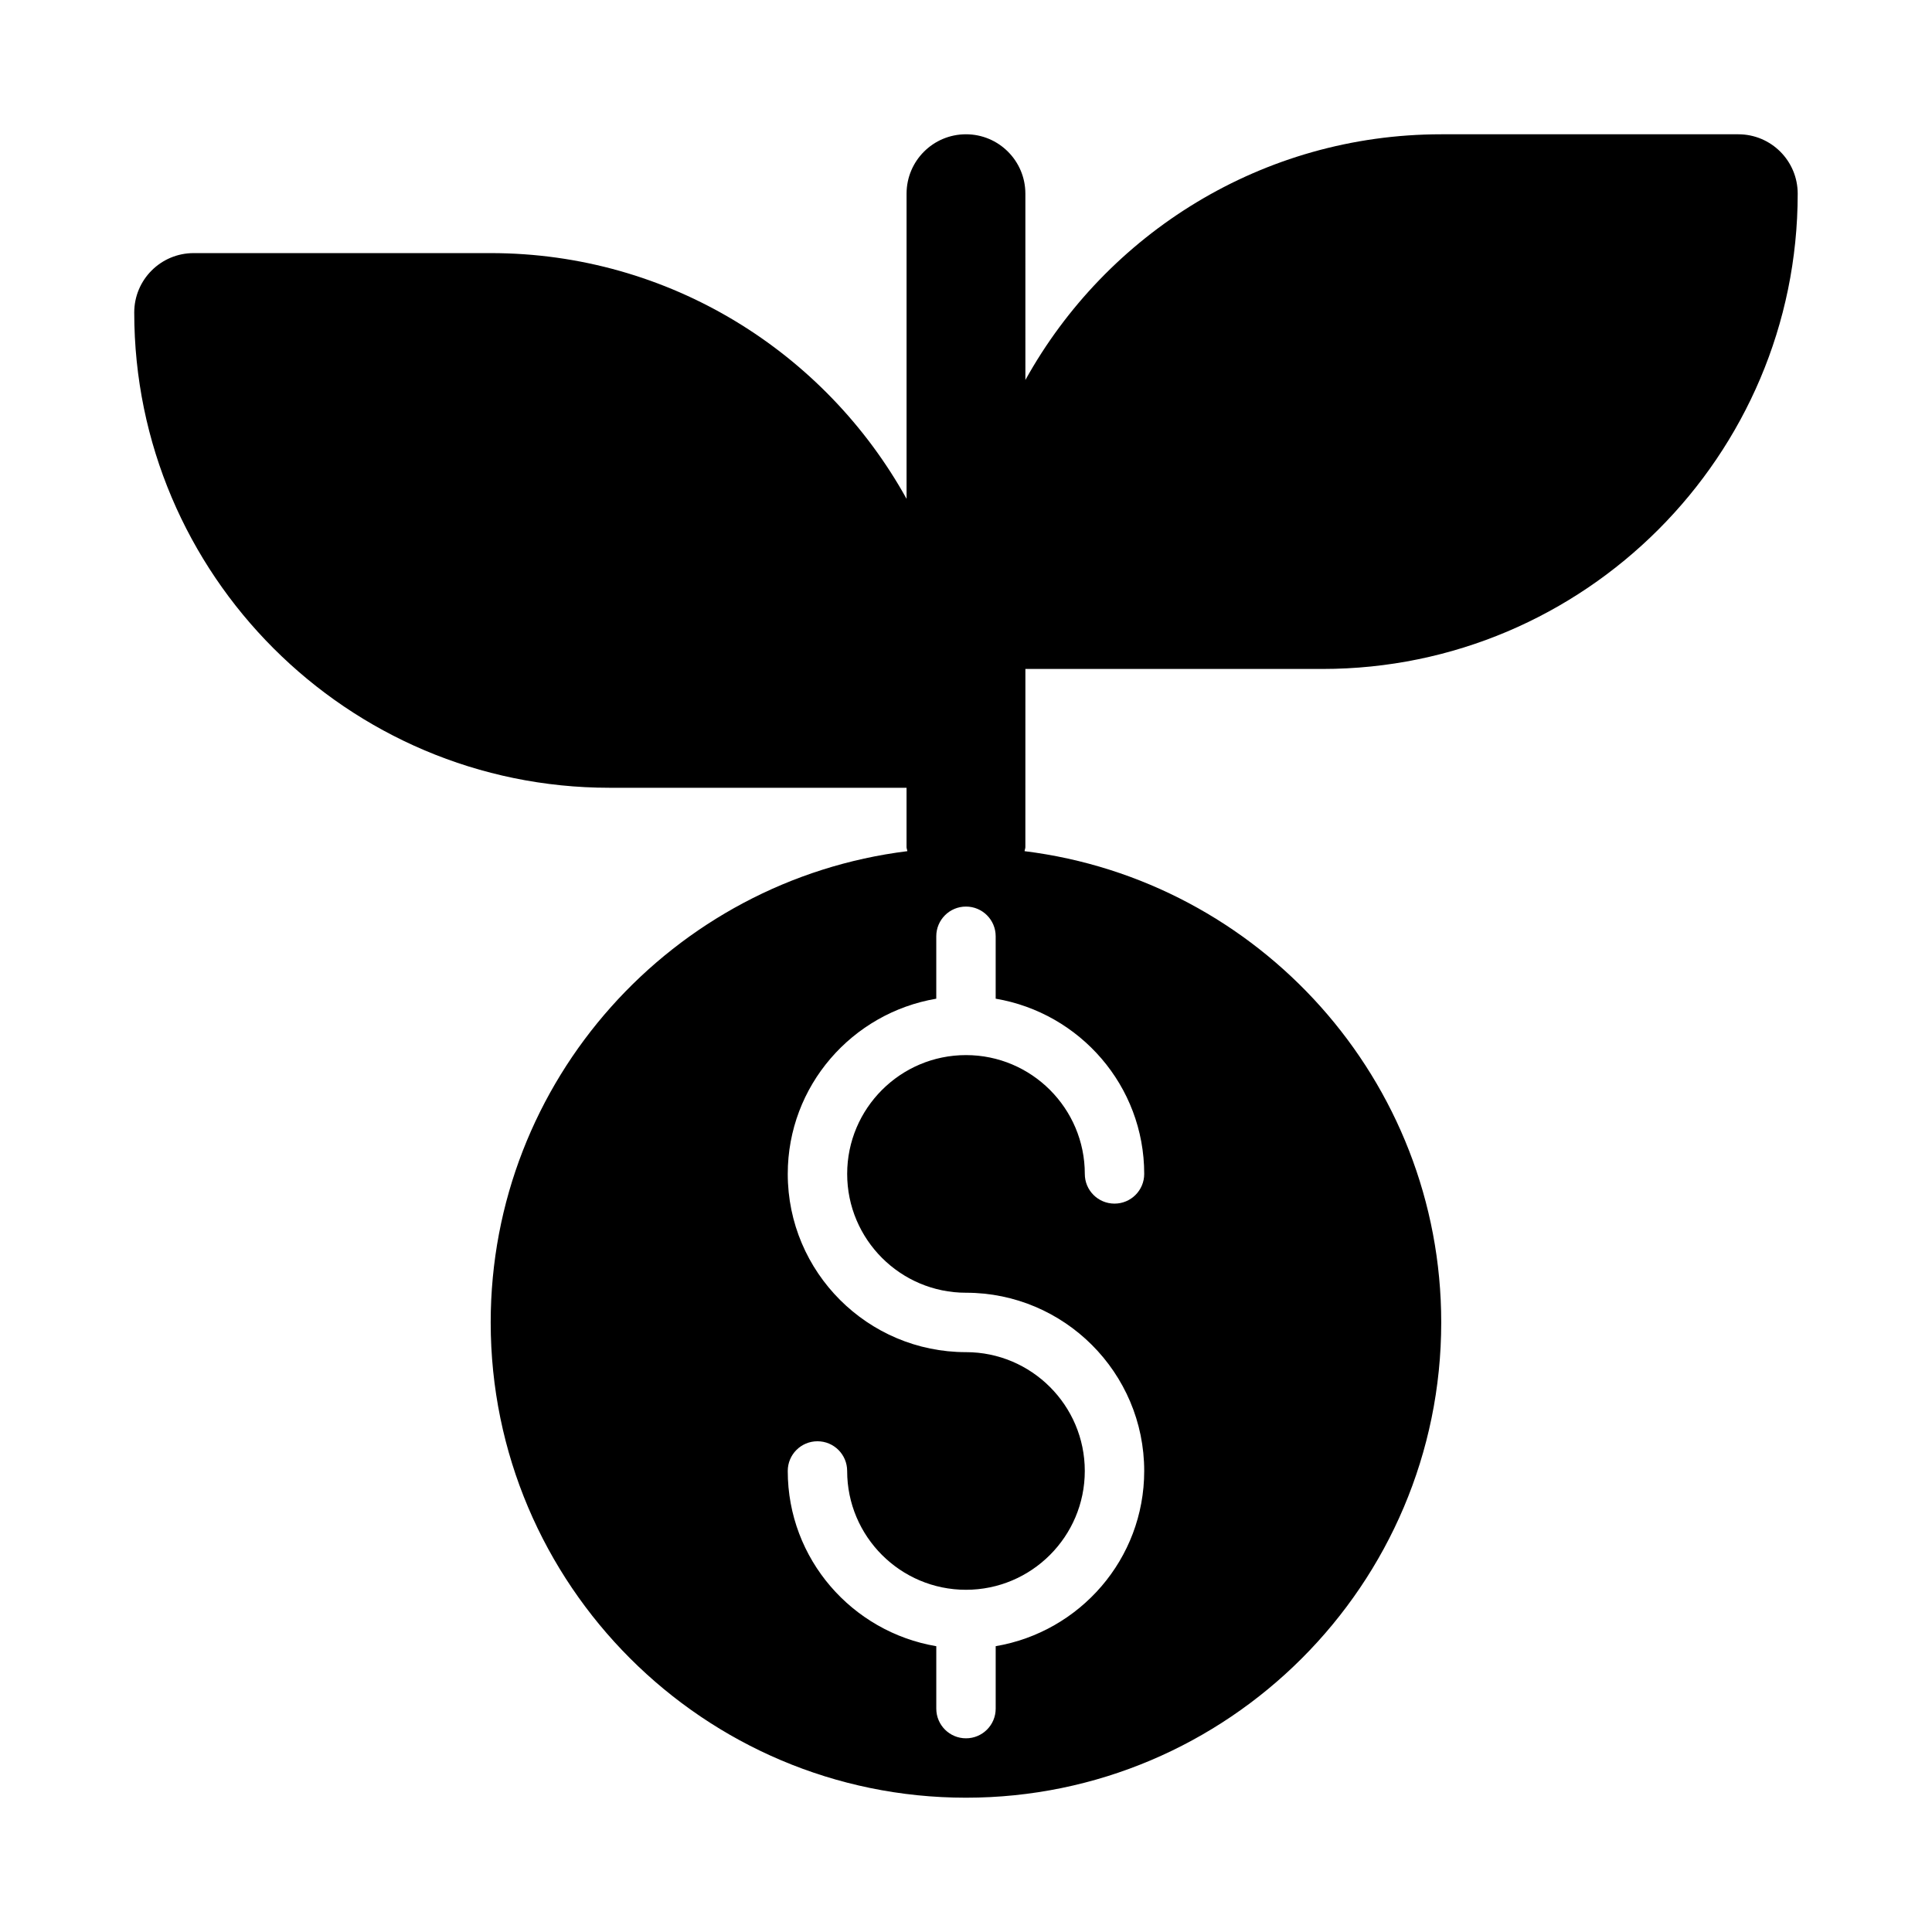 <?xml version="1.0" encoding="UTF-8"?>
<!-- Uploaded to: ICON Repo, www.iconrepo.com, Generator: ICON Repo Mixer Tools -->
<svg fill="#000000" width="800px" height="800px" version="1.1" viewBox="144 144 512 512" xmlns="http://www.w3.org/2000/svg">
 <path d="m415.74 321.28h78.719c69.449 0 125.95-56.504 125.95-125.95 0-8.703-7.043-15.742-15.742-15.742h-78.719c-47.391 0-88.715 26.332-110.21 65.113l-0.004-49.371c0-8.703-7.051-15.742-15.742-15.742-8.695 0-15.742 7.043-15.742 15.742v80.871c-21.496-38.785-62.816-65.125-110.21-65.125h-78.723c-8.691 0-15.742 7.043-15.742 15.742 0 69.449 56.504 125.95 125.95 125.95h78.719v15.742c0 0.375 0.188 0.691 0.215 1.059-62.133 7.695-110.42 60.715-110.42 124.89 0 69.449 56.504 125.95 125.95 125.95s125.95-56.504 125.95-125.95c0-64.18-48.289-117.2-110.42-124.89 0.023-0.371 0.211-0.684 0.211-1.059zm31.488 133.82c0 4.352-3.519 7.871-7.871 7.871-4.352 0.004-7.871-3.519-7.871-7.871 0-17.367-14.121-31.488-31.488-31.488s-31.488 14.121-31.488 31.488c0 17.367 14.121 31.488 31.488 31.488 26.047 0 47.23 21.188 47.23 47.23 0 23.352-17.066 42.66-39.359 46.438v16.543c0 4.352-3.519 7.871-7.871 7.871s-7.871-3.519-7.871-7.871v-16.539c-22.293-3.777-39.363-23.09-39.363-46.438 0-4.352 3.519-7.871 7.871-7.871 4.352 0 7.871 3.519 7.871 7.871 0 17.367 14.121 31.488 31.488 31.488 17.367 0 31.488-14.121 31.488-31.488 0-17.367-14.121-31.488-31.488-31.488-26.047 0-47.23-21.188-47.23-47.23 0-23.352 17.066-42.66 39.359-46.438v-16.543c0-4.352 3.519-7.871 7.871-7.871 4.352 0 7.871 3.519 7.871 7.871v16.539c22.297 3.777 39.363 23.09 39.363 46.438z"/>
</svg>